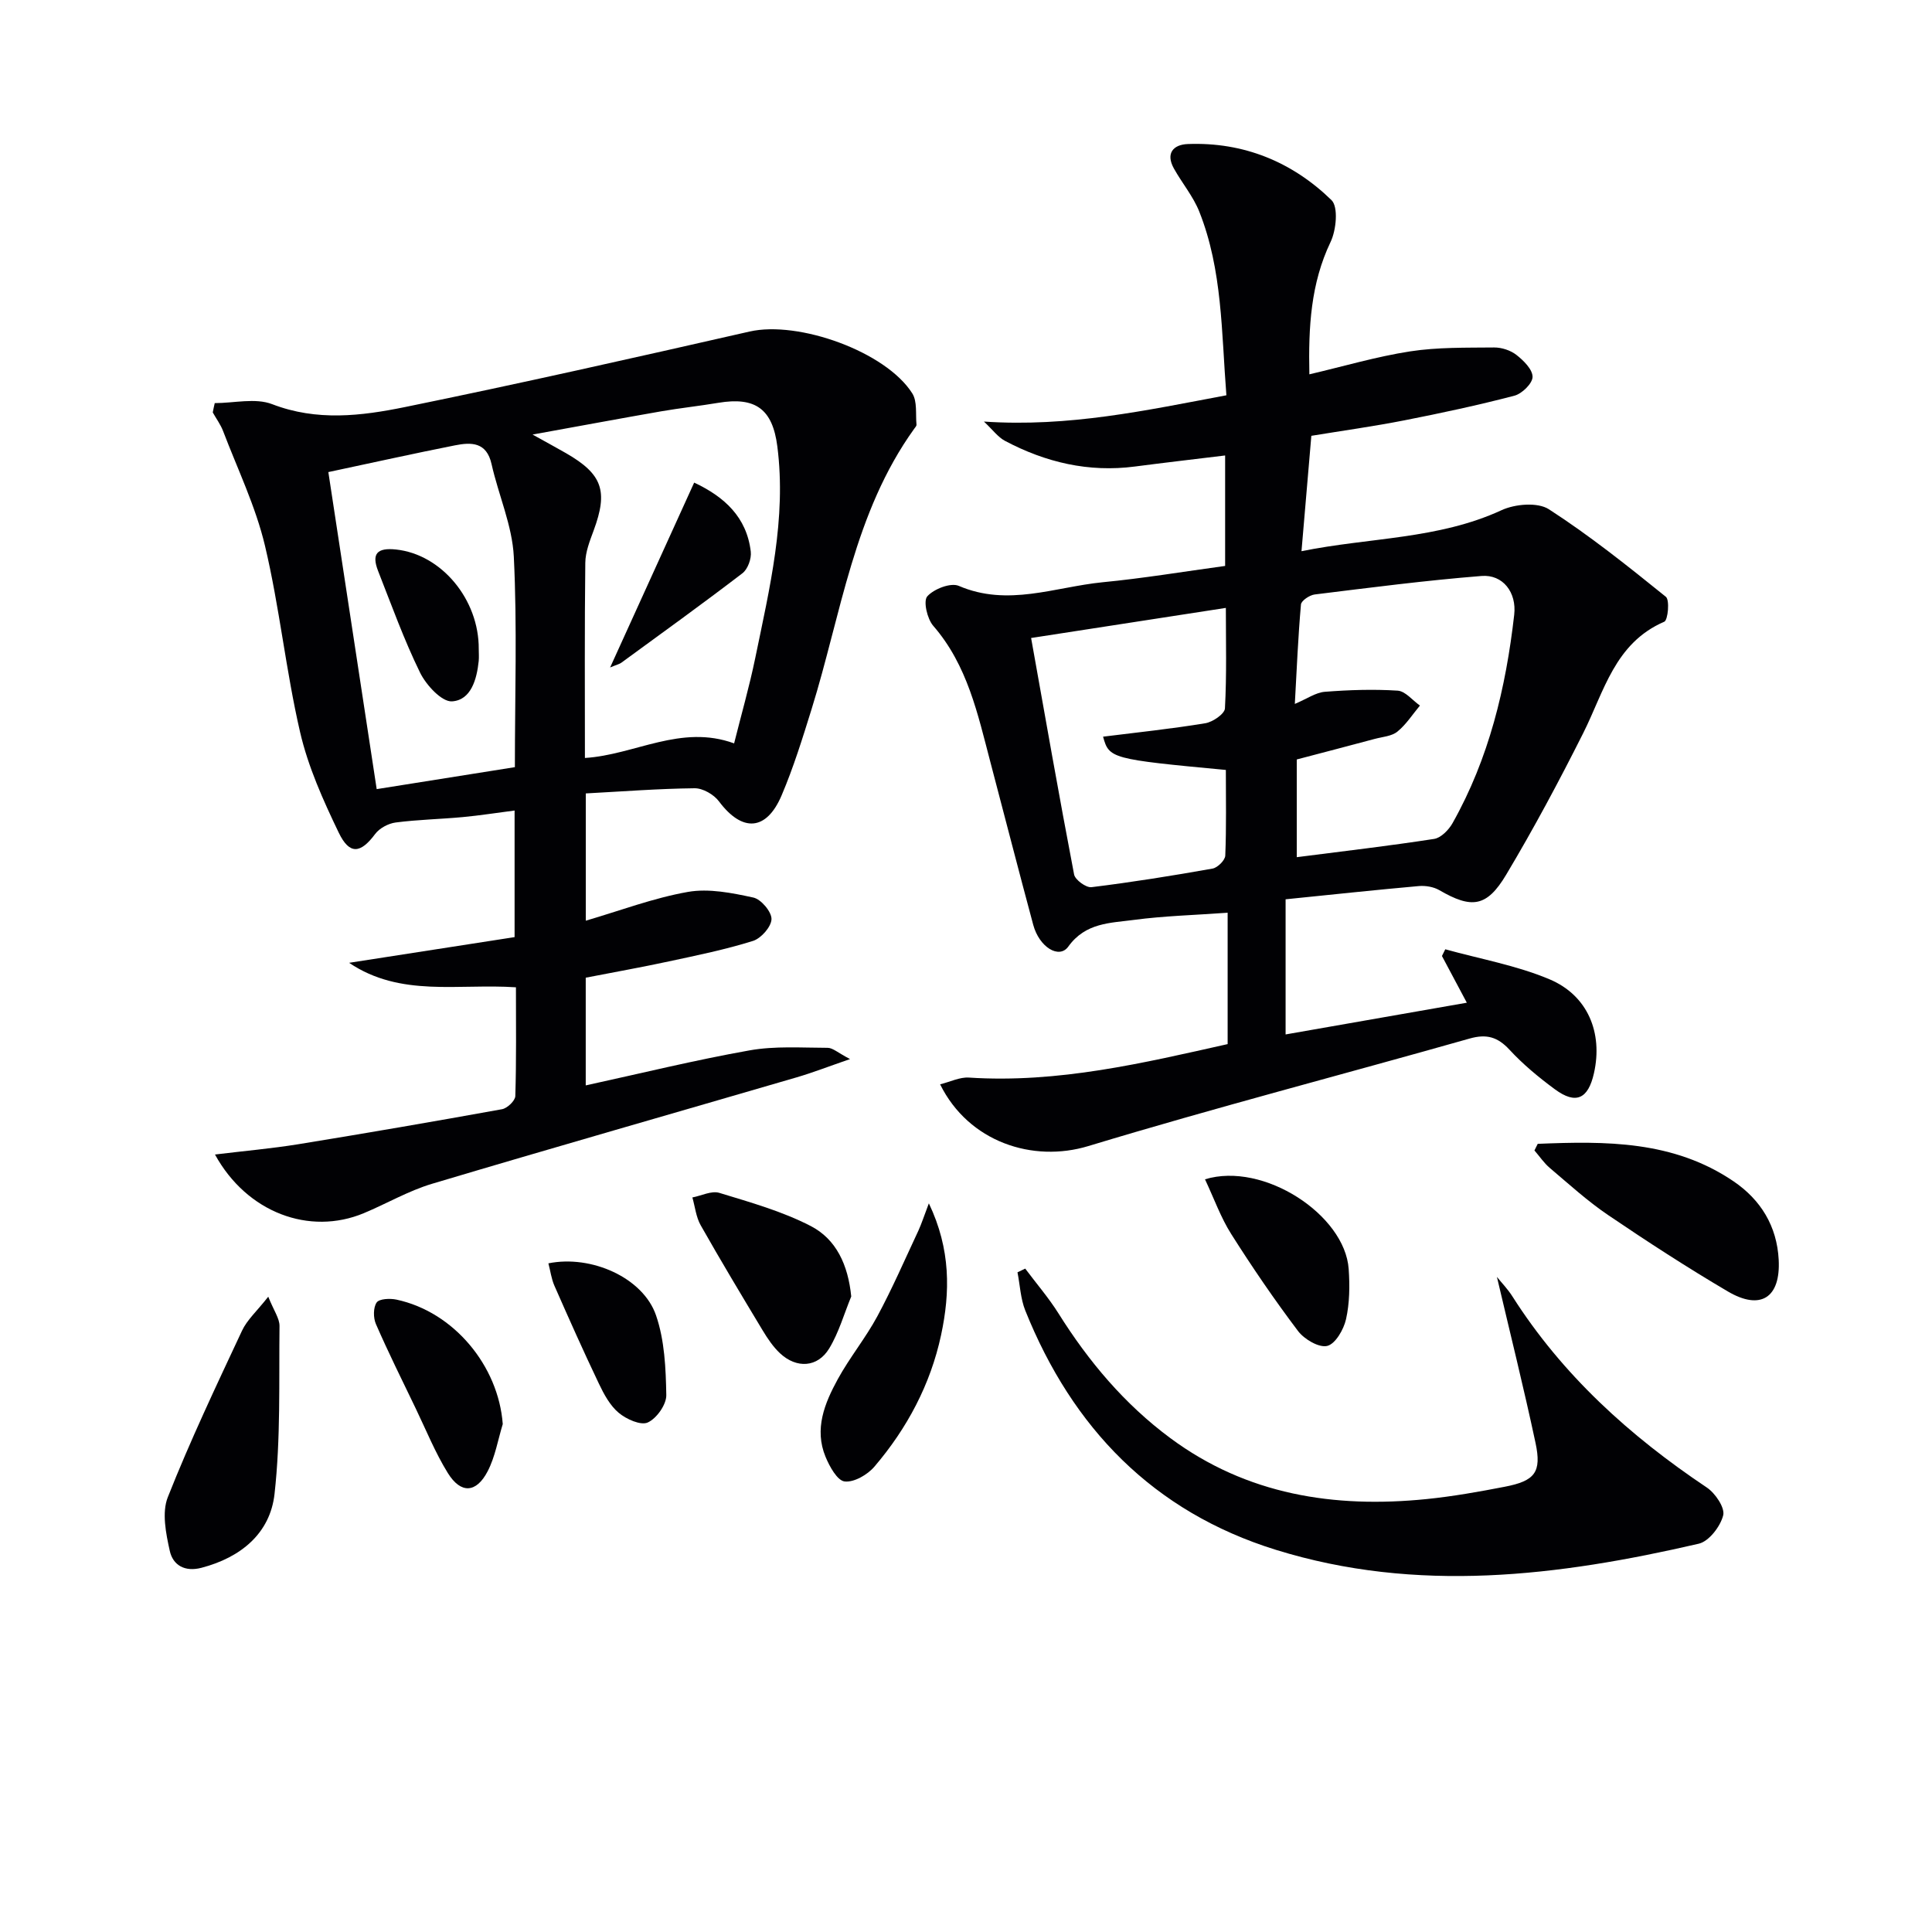 <svg enable-background="new 0 0 400 400" viewBox="0 0 400 400" xmlns="http://www.w3.org/2000/svg"><g fill="#010104"><path d="m253.65 117.17c0-7.99 0-14.95 0-22.87-6.41.78-12.55 1.49-18.69 2.29-9.57 1.25-18.49-.86-26.9-5.32-1.45-.77-2.52-2.28-4.35-3.99 17.62 1.19 33.61-2.33 50.2-5.44-1.03-13.05-.8-25.91-5.61-38.02-1.26-3.17-3.58-5.92-5.26-8.94-1.75-3.15-.11-4.95 2.89-5.06 11.54-.44 21.6 3.69 29.74 11.61 1.45 1.42.99 6.21-.19 8.67-4.1 8.59-4.6 17.55-4.39 27.4 7.15-1.67 13.93-3.68 20.85-4.75 5.71-.88 11.59-.75 17.4-.81 1.56-.01 3.41.59 4.63 1.55 1.48 1.16 3.34 3 3.33 4.54-.01 1.35-2.17 3.47-3.74 3.89-7.52 1.97-15.14 3.6-22.77 5.1-6.35 1.25-12.77 2.14-19.29 3.21-.66 7.73-1.31 15.41-2.04 23.89 14.08-2.86 28.3-2.43 41.44-8.5 2.78-1.28 7.45-1.68 9.77-.19 8.46 5.46 16.38 11.79 24.23 18.13.82.66.44 4.83-.33 5.16-10.27 4.43-12.45 14.45-16.8 23.1-4.99 9.93-10.24 19.75-15.94 29.29-4.03 6.75-7.18 7.05-13.83 3.19-1.19-.69-2.85-.97-4.24-.85-8.91.79-17.81 1.75-27.59 2.74v27.98c11.77-2.06 24.18-4.24 37.52-6.57-2.03-3.81-3.59-6.74-5.15-9.67.23-.46.46-.92.69-1.39 7.2 2 14.69 3.32 21.53 6.19 8.01 3.35 11.13 11.14 9.25 19.47-1.2 5.35-3.75 6.52-8.08 3.33-3.34-2.46-6.59-5.15-9.39-8.18-2.46-2.66-4.75-3.33-8.27-2.33-26.3 7.46-52.78 14.33-78.94 22.26-11.49 3.49-24.77-.82-30.69-12.78 2.12-.53 4.08-1.52 5.95-1.4 18.5 1.21 36.23-3.04 53.58-6.93 0-9.05 0-17.64 0-27.2-6.96.5-13.2.66-19.35 1.48-4.89.66-10.05.53-13.64 5.53-1.9 2.65-6.02.12-7.26-4.5-3.02-11.21-5.91-22.46-8.87-33.69-2.62-9.95-4.74-20.06-11.83-28.22-1.26-1.44-2.1-5.13-1.24-6.1 1.37-1.54 4.86-2.89 6.53-2.17 10.15 4.37 19.9.23 29.76-.75 8.4-.81 16.74-2.2 25.38-3.38zm14.83 40.07v20.23c9.74-1.25 19.12-2.34 28.43-3.78 1.43-.22 3.03-1.86 3.82-3.26 7.55-13.39 11.05-28.03 12.77-43.15.53-4.63-2.34-8.39-6.77-8.03-11.54.92-23.04 2.41-34.54 3.83-1.05.13-2.77 1.28-2.84 2.07-.59 6.66-.87 13.35-1.27 20.59 2.55-1.08 4.33-2.36 6.2-2.51 5.01-.39 10.07-.56 15.08-.24 1.6.1 3.09 2.01 4.62 3.09-1.53 1.83-2.85 3.92-4.66 5.39-1.19.97-3.09 1.08-4.69 1.51-5.42 1.45-10.85 2.87-16.15 4.26zm-55-25.15c2.87 16.05 5.75 32.53 8.9 48.96.21 1.11 2.48 2.77 3.6 2.63 8.39-1.03 16.75-2.37 25.07-3.85 1.04-.19 2.59-1.72 2.63-2.69.24-5.93.12-11.88.12-17.73-23.74-2.23-24.18-2.36-25.42-6.89 7.04-.88 14.13-1.62 21.16-2.78 1.55-.25 4.01-1.94 4.07-3.07.38-6.94.19-13.91.19-20.81-13.72 2.13-26.95 4.17-40.32 6.23z"/><path d="m44.46 83.46c3.99 0 8.42-1.12 11.89.22 9.26 3.57 18.45 2.44 27.48.6 23.86-4.87 47.62-10.24 71.37-15.64 10.11-2.3 28.21 4.15 33.68 12.81 1.06 1.67.66 4.28.87 6.46.03.27-.28.6-.47.86-12.5 17.37-15.12 38.35-21.25 58.05-1.87 6.01-3.74 12.06-6.2 17.84-3.16 7.44-8.18 7.67-12.98 1.25-1.06-1.42-3.34-2.73-5.04-2.71-7.43.08-14.86.66-22.53 1.07v26.35c7.17-2.1 14.04-4.71 21.15-5.96 4.34-.76 9.12.21 13.55 1.17 1.59.35 3.78 2.94 3.75 4.46-.04 1.59-2.15 3.99-3.84 4.52-5.68 1.78-11.55 2.98-17.38 4.23-5.65 1.22-11.34 2.23-17.24 3.38v22.3c11.42-2.49 22.6-5.24 33.91-7.25 5.26-.94 10.77-.54 16.17-.53 1.07 0 2.14 1.03 4.64 2.33-4.63 1.6-7.79 2.83-11.04 3.78-25.17 7.35-50.38 14.54-75.5 22.04-4.88 1.46-9.4 4.11-14.14 6.09-11.22 4.67-24.18-.09-30.8-12.15 6.05-.74 11.68-1.23 17.25-2.13 14.08-2.29 28.14-4.71 42.18-7.25 1.09-.2 2.72-1.75 2.75-2.72.23-7.44.13-14.9.13-22.52-11.93-.81-23.89 2.12-34.54-5.07 11.34-1.76 22.68-3.52 34.26-5.32 0-8.75 0-17.16 0-26.21-3.68.47-7.19 1.03-10.73 1.36-4.63.43-9.3.52-13.9 1.12-1.51.2-3.33 1.17-4.23 2.37-3.02 4.05-5.3 4.39-7.55-.27-3.22-6.69-6.34-13.63-8-20.81-2.95-12.74-4.25-25.86-7.27-38.59-1.93-8.14-5.67-15.86-8.67-23.74-.52-1.36-1.42-2.57-2.14-3.86.12-.65.26-1.29.41-1.93zm65.8 6.51c3.2 1.78 5.08 2.79 6.92 3.85 7.56 4.35 8.75 7.84 5.73 16.01-.8 2.16-1.71 4.46-1.73 6.7-.16 13.46-.08 26.92-.08 40.4 10.33-.64 19.86-7.05 30.89-3.02 1.45-5.82 3.15-11.71 4.38-17.69 2.97-14.44 6.48-28.84 4.57-43.79-.99-7.74-4.51-10.32-12.23-9.03-3.93.66-7.89 1.08-11.82 1.76-8.43 1.47-16.84 3.04-26.63 4.81zm-42.28 7.77c3.36 22.02 6.66 43.7 10.01 65.64 10.21-1.62 19.33-3.07 28.61-4.55 0-14.71.49-29.17-.22-43.57-.32-6.45-3.17-12.75-4.61-19.18-1.03-4.59-4.2-4.55-7.6-3.87-8.42 1.67-16.8 3.53-26.19 5.53z"/><path d="m212.26 262.65c2.3 3.08 4.83 6.01 6.87 9.25 6.25 9.97 13.69 18.82 23.18 25.85 15.87 11.75 33.92 14.54 53.02 12.62 5.43-.55 10.83-1.51 16.19-2.55 6.28-1.21 7.69-3 6.39-9.1-2.45-11.47-5.29-22.85-7.99-34.35.97 1.21 2.24 2.51 3.19 4.01 10.37 16.31 24.32 28.92 40.26 39.59 1.75 1.17 3.79 4.18 3.4 5.76-.58 2.3-2.94 5.39-5.07 5.88-29.06 6.72-58.32 10.34-87.56 1.26-25.36-7.88-42.1-25.2-51.87-49.55-.98-2.45-1.09-5.26-1.61-7.9.54-.25 1.07-.51 1.6-.77z"/><path d="m318.37 236.82c14.07-.58 28.1-.69 40.53 7.75 5.65 3.83 9 9.3 9.36 16.25.41 7.85-3.73 10.57-10.55 6.55-8.44-4.97-16.68-10.32-24.79-15.82-4.25-2.88-8.09-6.39-12.03-9.72-1.22-1.03-2.14-2.42-3.2-3.64.23-.46.46-.92.68-1.37z"/><path d="m55.54 268.47c1.16 2.91 2.35 4.5 2.33 6.08-.13 11.59.25 23.27-1.03 34.75-.91 8.17-6.98 13.16-15.11 15.29-3.49.92-5.93-.55-6.58-3.5-.8-3.6-1.67-7.93-.41-11.11 4.62-11.68 10.03-23.07 15.36-34.46 1.04-2.24 3.06-4.03 5.44-7.05z"/><path d="m192.31 249.14c4.56 9.54 4.42 18.43 2.53 27.27-2.19 10.22-7.03 19.31-13.8 27.24-1.43 1.68-4.23 3.3-6.17 3.07-1.52-.18-3.12-3.09-3.95-5.1-2.38-5.76-.19-11.1 2.53-16.07 2.46-4.49 5.76-8.52 8.19-13.02 3.1-5.76 5.71-11.78 8.49-17.71.68-1.48 1.17-3.04 2.18-5.68z"/><path d="m176.24 268.42c-1.49 3.61-2.56 7.46-4.56 10.76-2.4 3.96-6.75 4.21-10.19 1-1.42-1.33-2.56-3.03-3.58-4.72-4.35-7.22-8.69-14.45-12.84-21.78-.96-1.7-1.17-3.83-1.72-5.76 1.87-.36 3.96-1.44 5.58-.95 6.42 1.96 13.01 3.81 18.93 6.87 5.28 2.73 7.73 8.05 8.38 14.58z"/><path d="m249.48 244.16c12.11-3.7 28.97 7.35 29.75 18.58.24 3.45.2 7.05-.55 10.39-.48 2.13-2.2 5.12-3.9 5.53-1.71.41-4.75-1.38-6.04-3.09-4.89-6.48-9.48-13.2-13.82-20.06-2.16-3.4-3.54-7.31-5.44-11.35z"/><path d="m104.09 294.84c-1 3.27-1.57 6.77-3.12 9.76-2.36 4.55-5.56 4.72-8.25.38-2.6-4.2-4.48-8.86-6.63-13.33-2.8-5.82-5.68-11.6-8.26-17.52-.56-1.28-.57-3.41.15-4.46.55-.79 2.77-.88 4.1-.6 11.87 2.53 21.12 13.71 22.01 25.77z"/><path d="m113.54 261.56c8.91-1.8 19.61 2.99 22.28 10.76 1.78 5.16 2.03 10.97 2.13 16.51.04 1.96-2 4.85-3.84 5.68-1.45.66-4.44-.68-6.01-2-1.81-1.51-3.07-3.86-4.12-6.07-3.2-6.7-6.22-13.48-9.21-20.28-.62-1.43-.82-3.05-1.23-4.6z"/><path d="m143.72 99.92c6.24 2.92 10.88 7.14 11.72 14.29.17 1.44-.61 3.62-1.72 4.47-8.25 6.32-16.69 12.4-25.08 18.53-.38.28-.88.38-2.32.98 5.97-13.11 11.58-25.47 17.4-38.27z"/><path d="m99.12 134.39c0 .83.07 1.66-.01 2.48-.4 3.81-1.6 8.08-5.52 8.34-2.12.14-5.36-3.37-6.62-5.95-3.33-6.8-5.91-13.98-8.69-21.05-1.39-3.55-.22-4.86 3.72-4.44 9.4 1 17.19 10.34 17.12 20.62z"/></g></svg>